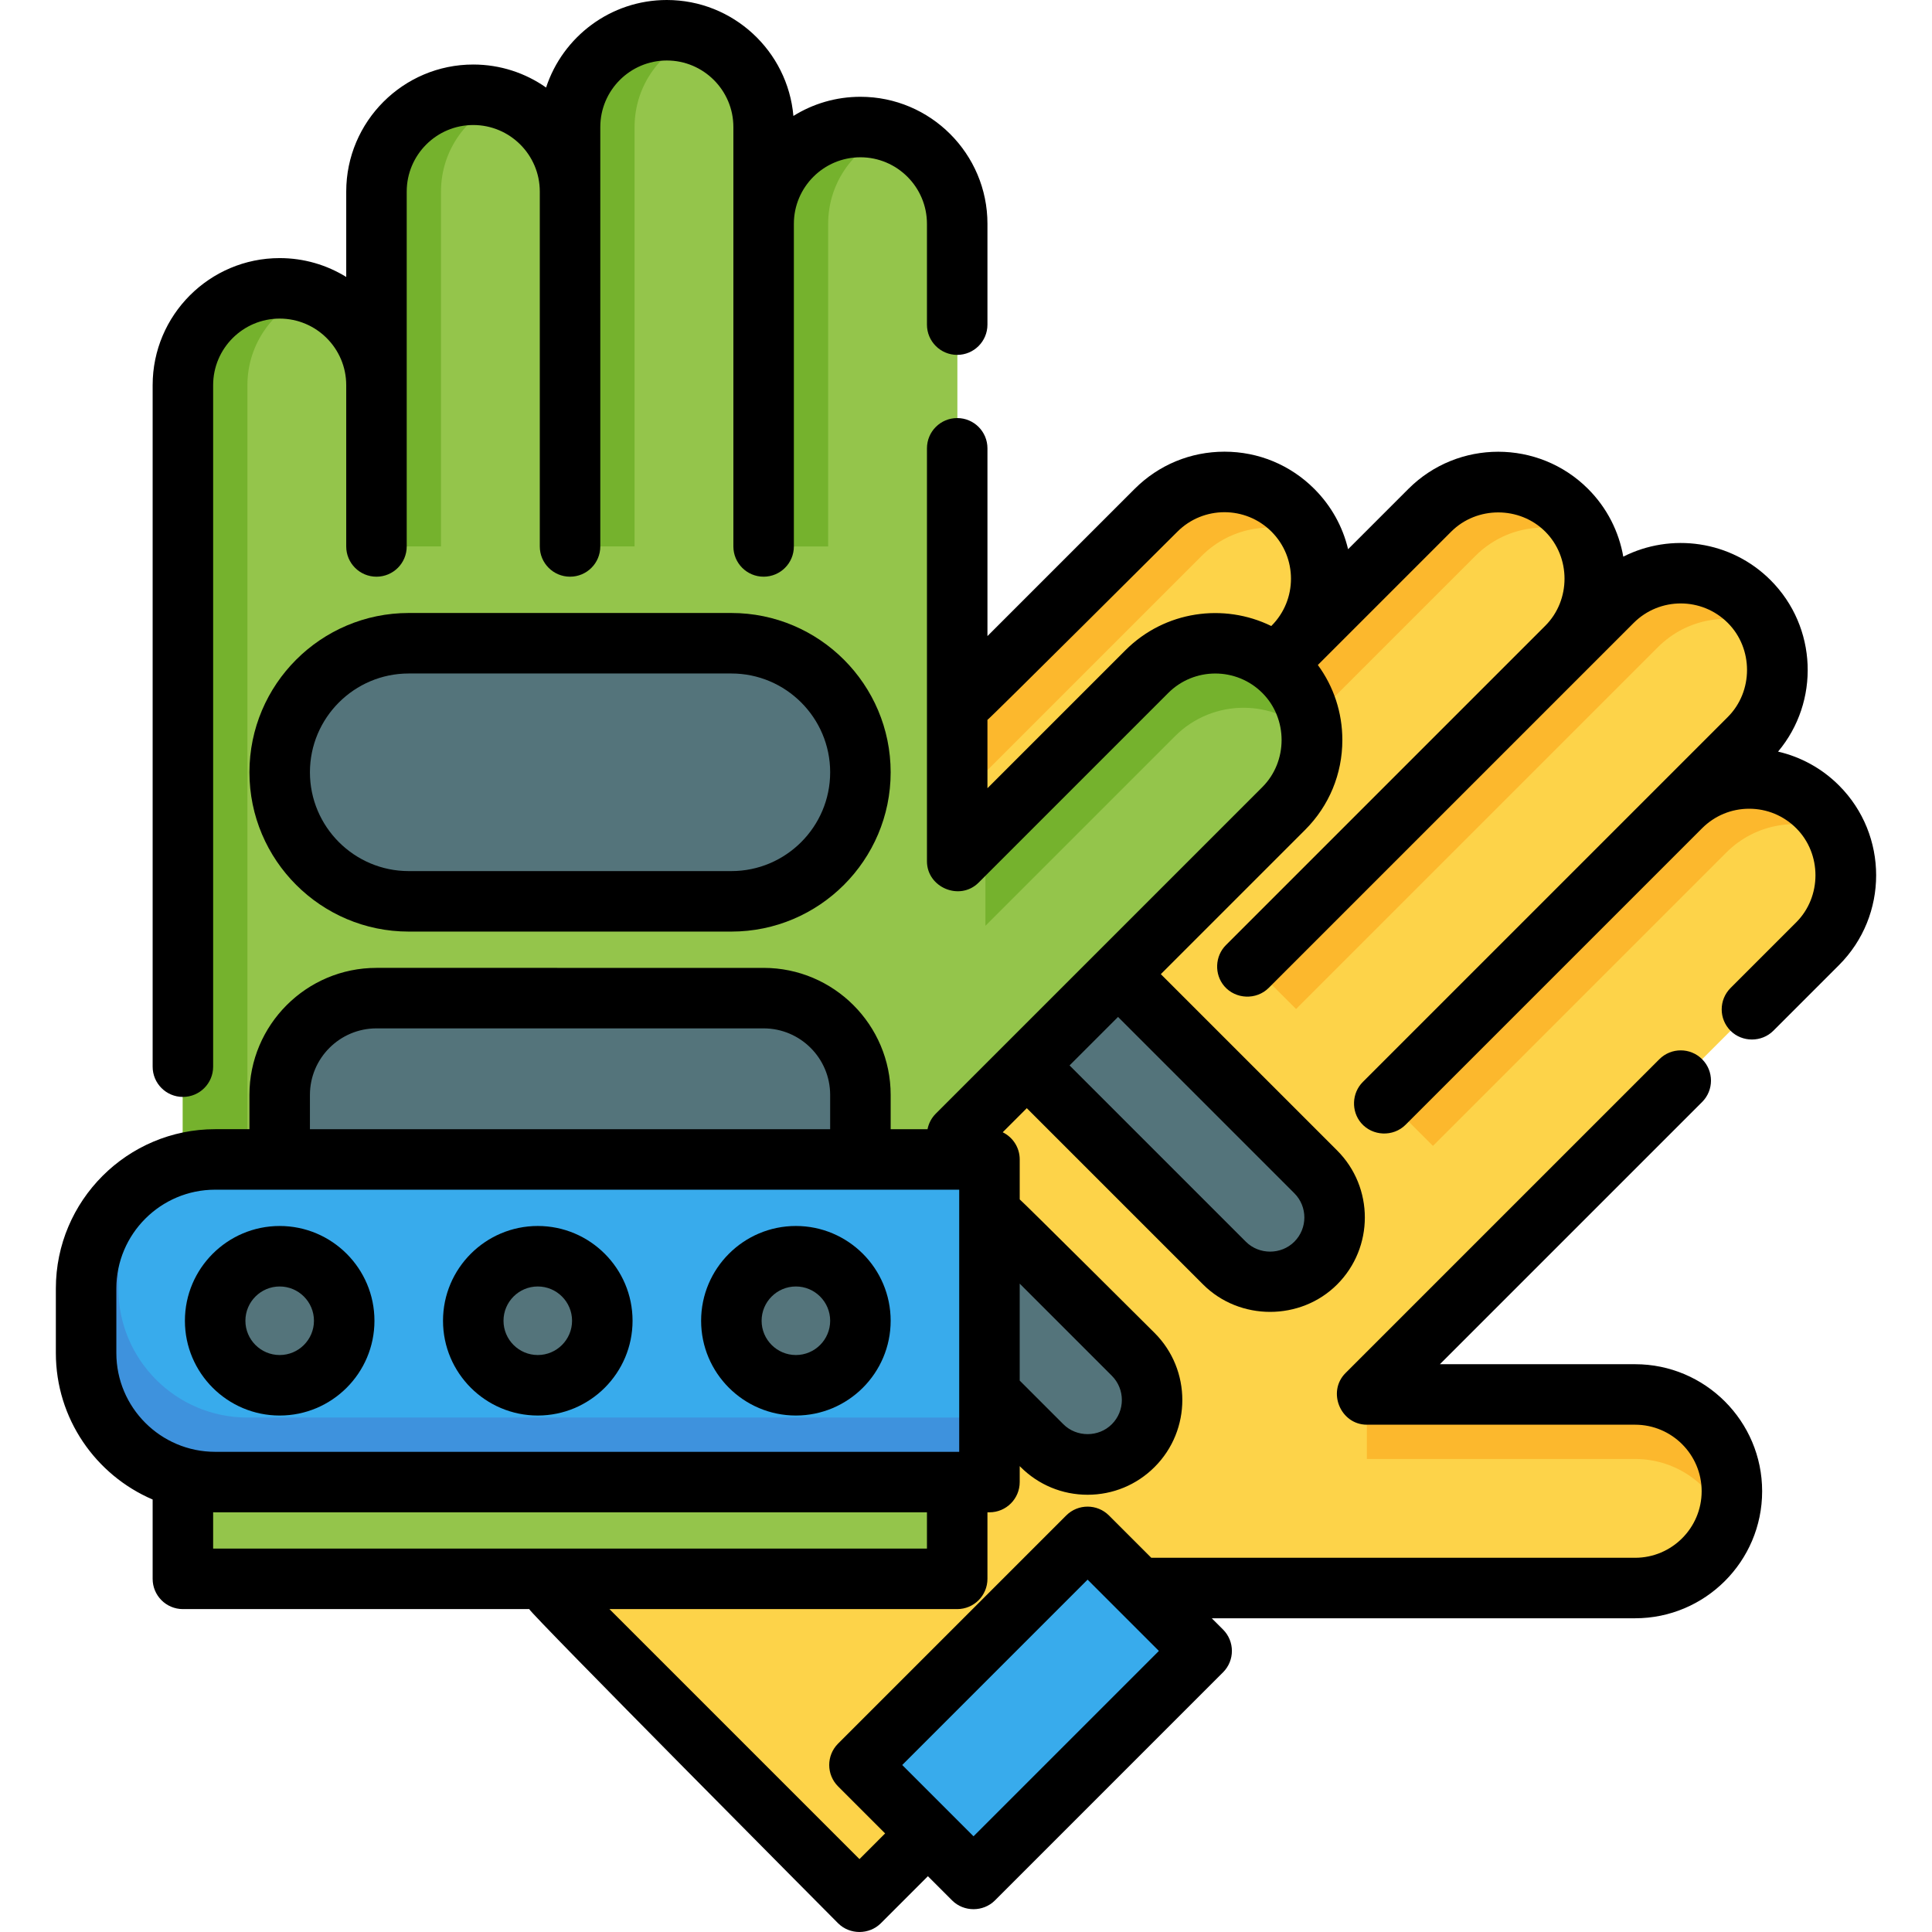  <svg
                version="1.1"
                xmlns="http://www.w3.org/2000/svg"
                xmlns:xlink="http://www.w3.org/1999/xlink"
                viewBox="0 0 512 512"
                xml:space="preserve"
              >
                <path
                  style="fill: #fdd349;"
                  d="M458.97,395.194c0-14.166-11.484-25.65-25.65-25.65h-71.082l119.448-119.447
	c10.017-10.017,10.017-26.258,0-36.274c-10.017-10.017-26.258-10.017-36.274,0l18.138-18.138c10.017-10.017,10.017-26.258,0-36.274
	c-10.017-10.017-26.258-10.017-36.274,0l-12.092,12.092c10.017-10.017,10.017-26.258,0-36.274
	c-10.017-10.017-26.258-10.017-36.274,0l-36.274,36.274c10.017-10.017,10.017-26.258,0-36.274
	c-10.017-10.017-26.258-10.017-36.274,0L82.668,358.92l36.274,36.274l36.274,36.274l72.548,72.548l83.173-83.173H433.32
	C447.486,420.844,458.97,409.36,458.97,395.194z"
                />
                <g>
                  <path
                    style="fill: #fcb82d;"
                    d="M457.499,403.728c0.945-2.671,1.471-5.539,1.471-8.534c0-14.166-11.484-25.65-25.65-25.65h-71.082
		v17.1h71.082C444.482,386.644,453.974,393.776,457.499,403.728z"
                  />
                  <path
                    style="fill: #fcb82d;"
                    d="M391,147.319c7.897-7.897,19.658-9.563,29.193-5.009c-1.223-2.561-2.889-4.961-5.009-7.081
		c-10.017-10.017-26.258-10.017-36.274,0l-83.802,83.801l12.092,12.092L391,147.319z"
                  />
                  <path
                    style="fill: #fcb82d;"
                    d="M468.559,166.492c-1.223-2.561-2.889-4.961-5.009-7.081c-10.017-10.017-26.257-10.017-36.274,0
		l-95.893,95.893l12.092,12.092l95.893-95.893C447.263,163.605,459.024,161.939,468.559,166.492z"
                  />
                  <path
                    style="fill: #fcb82d;"
                    d="M481.686,213.823c-10.017-10.017-26.258-10.017-36.274,0l-77.756,77.756l12.092,12.092
		l77.756-77.756c7.897-7.897,19.659-9.563,29.193-5.009C485.474,218.343,483.806,215.943,481.686,213.823z"
                  />
                  <path
                    style="fill: #fcb82d;"
                    d="M347.644,142.31c-1.223-2.561-2.889-4.961-5.009-7.081c-10.017-10.017-26.257-10.017-36.274,0
		L82.668,358.92l12.092,12.092l223.692-223.692C326.348,139.423,338.11,137.756,347.644,142.31z"
                  />
                </g>
                <rect
                  x="251.742"
                  y="409.87"
                  transform="matrix(-0.707 -0.707 0.707 -0.707 146.189 965.793)"
                  style="fill: #38abec;"
                  width="42.749"
                  height="85.499"
                />
                <g>
                  <path
                    style="fill: #54747b;"
                    d="M324.497,334.737l-72.548-72.548c-6.678-6.678-6.678-17.505,0-24.182l0,0
		c6.678-6.678,17.505-6.678,24.182,0l72.548,72.548c6.677,6.677,6.677,17.505,0,24.182l0,0
		C342.002,341.415,331.175,341.415,324.497,334.737z"
                  />
                  <path
                    style="fill: #54747b;"
                    d="M276.131,383.103l-72.549-72.548c-6.678-6.677-6.678-17.505,0-24.182l0,0
		c6.678-6.677,17.505-6.677,24.182,0l72.548,72.548c6.678,6.678,6.678,17.505,0,24.182l0,0
		C293.636,389.781,282.809,389.781,276.131,383.103z"
                  />
                </g>
                <g>
                  <path
                    style="fill: #94c54b;"
                    d="M340.204,177.977c-10.017-10.017-26.258-10.017-36.274,0l-50.262,50.262V59.315
		c0-14.166-11.484-25.65-25.65-25.65c-14.166,0-25.65,11.484-25.65,25.65v-25.65c0-14.166-11.484-25.65-25.65-25.65
		s-25.65,11.484-25.65,25.65v17.1c0-14.166-11.484-25.65-25.65-25.65s-25.65,11.484-25.65,25.65v51.3
		c0-14.166-11.484-25.65-25.65-25.65s-25.65,11.484-25.65,25.65v316.348h205.199V300.788l86.537-86.537
		C350.221,204.235,350.221,187.994,340.204,177.977z"
                  />
                  <path
                    style="fill: #94c54b;"
                    d="M99.768,102.065c0-14.166-11.484-25.65-25.65-25.65s-25.65,11.484-25.65,25.65v316.348h205.199
		V300.788l86.537-86.537c10.017-10.017,10.017-26.258,0-36.274c-10.017-10.017-26.258-10.017-36.274,0l-50.262,50.262V59.315
		c0-14.166-11.484-25.65-25.65-25.65c-14.166,0-25.65,11.484-25.65,25.65v-25.65c0-14.166-11.484-25.65-25.65-25.65
		c-14.166,0-25.65,11.484-25.65,25.65v17.1"
                  />
                </g>
                <path
                  style="fill: #75b22d;"
                  d="M261.149,245.34l50.262-50.262c10.011-10.011,26.237-10.015,36.256-0.017
	c-0.254-6.208-2.722-12.343-7.462-17.083c-10.017-10.017-26.258-10.017-36.274,0l-42.781,42.781v24.581H261.149z"
                />
                <path
                  style="fill: #94c54b;"
                  d="M151.068,50.765c0-14.166-11.484-25.65-25.65-25.65s-25.65,11.484-25.65,25.65v367.648h51.3V50.765z"
                />
                <g>
                  <path
                    style="fill: #75b22d;"
                    d="M116.868,50.765c0-11.167,7.139-20.663,17.1-24.185c-2.675-0.946-5.551-1.465-8.55-1.465
		c-14.166,0-25.65,11.484-25.65,25.65v94.049h17.1V50.765z"
                  />
                  <path
                    style="fill: #75b22d;"
                    d="M168.168,33.665c0-11.167,7.139-20.663,17.1-24.185c-2.675-0.946-5.551-1.465-8.55-1.465
		c-14.166,0-25.65,11.484-25.65,25.65v111.149h17.1V33.665z"
                  />
                  <path
                    style="fill: #75b22d;"
                    d="M82.668,77.88c-2.675-0.946-5.551-1.465-8.55-1.465c-14.166,0-25.65,11.484-25.65,25.65v290.698
		h17.1V102.065C65.568,90.898,72.707,81.402,82.668,77.88z"
                  />
                  <path
                    style="fill: #75b22d;"
                    d="M219.468,59.315c0-11.167,7.139-20.663,17.1-24.185c-2.675-0.946-5.551-1.465-8.55-1.465
		c-14.166,0-25.65,11.484-25.65,25.65v85.5h17.1V59.315z"
                  />
                </g>
                <path
                  style="fill: #38abec;"
                  d="M262.217,392.763H57.019c-18.888,0-34.2-15.312-34.2-34.2v-17.1c0-18.888,15.312-34.2,34.2-34.2
	h205.199V392.763z"
                />
                <path
                  style="fill: #3e92dd;"
                  d="M65.568,375.664c-18.888,0-34.2-15.312-34.2-34.2v-17.1c0-2.094,0.199-4.14,0.559-6.13
	c-5.65,6.1-9.109,14.26-9.109,23.23v17.1c0,18.888,15.312,34.2,34.2,34.2h205.199v-17.1H65.568z"
                />
                <g>
                  <circle
                    style="fill: #54747b;"
                    cx="210.918"
                    cy="350.014"
                    r="17.1"
                  />
                  <circle
                    style="fill: #54747b;"
                    cx="142.518"
                    cy="350.014"
                    r="17.1"
                  />
                  <circle
                    style="fill: #54747b;"
                    cx="74.118"
                    cy="350.014"
                    r="17.1"
                  />
                  <path
                    style="fill: #54747b;"
                    d="M193.818,238.864h-85.5c-18.888,0-34.2-15.312-34.2-34.2l0,0c0-18.888,15.312-34.2,34.2-34.2h85.5
		c18.888,0,34.2,15.312,34.2,34.2l0,0C228.018,223.552,212.706,238.864,193.818,238.864z"
                  />
                  <path
                    style="fill: #54747b;"
                    d="M228.018,307.264H74.118v-17.1c0-14.166,11.484-25.65,25.65-25.65h102.599
		c14.166,0,25.65,11.484,25.65,25.65V307.264z"
                  />
                </g>
                <path
                  d="M487.354,208.154c-4.606-4.607-10.226-7.597-16.149-8.97c11.1-13.213,10.437-33.017-1.989-45.442
	c-10.541-10.543-26.396-12.618-39.028-6.225c-1.152-6.581-4.264-12.885-9.338-17.958c-13.126-13.126-34.485-13.126-47.609,0
	l-15.986,15.986c-1.421-6.004-4.48-11.514-8.953-15.986c-6.358-6.359-14.813-9.86-23.805-9.86s-17.446,3.501-23.804,9.86
	l-39.01,39.009v-49.761c0-4.427-3.589-8.016-8.016-8.016c-4.427,0-8.016,3.589-8.016,8.016v109.432
	c0,6.985,8.737,10.616,13.683,5.668l50.262-50.263c6.876-6.876,18.063-6.876,24.939,0c6.797,6.798,6.797,18.141,0,24.939
	l-86.537,86.537c-1.135,1.135-1.893,2.575-2.197,4.127h-9.769v-9.084c0-18.563-15.102-33.665-33.665-33.665H99.766
	c-18.563,0-33.665,15.102-33.665,33.665v9.084h-9.084c-23.277,0-42.215,18.938-42.215,42.215v17.1
	c0,17.4,10.584,32.372,25.65,38.825v21.025c0,4.427,3.589,8.016,8.016,8.016h91.782c0.363,1.259,81.849,83.256,81.849,83.256
	c3.085,3.087,8.251,3.087,11.335,0l12.469-12.469l6.424,6.424c3.085,3.087,8.251,3.087,11.335,0l60.457-60.458
	c3.13-3.13,3.13-8.206,0-11.335l-2.986-2.986h112.188c18.563,0,33.665-15.102,33.665-33.665c0-18.564-15.102-33.665-33.665-33.665
	h-51.73l69.49-69.49c3.13-3.13,3.13-8.206,0-11.335c-3.13-3.13-8.206-3.13-11.335,0l-83.173,83.173
	c-4.946,4.946-1.32,13.683,5.668,13.683h71.082c9.723,0,17.634,7.911,17.634,17.634c0,9.723-7.911,17.634-17.634,17.634H305.102
	l-11.211-11.211c-3.13-3.13-8.206-3.13-11.335,0l-60.457,60.457c-3.13,3.13-3.13,8.206,0,11.335l12.469,12.469l-6.801,6.802
	l-66.254-66.253h92.155c4.427,0,8.016-3.589,8.016-8.016v-17.634h0.534c4.427,0,8.016-3.589,8.016-8.016v-4.224l0.231,0.231
	c4.743,4.743,11.051,7.356,17.759,7.356c6.708,0,13.016-2.613,17.76-7.356c9.792-9.793,9.792-25.726,0-35.519
	c0,0-35.195-35.063-35.749-35.396v-10.592c0-3.167-1.84-5.896-4.507-7.198l6.383-6.383l46.721,46.721
	c9.682,9.682,25.837,9.682,35.52,0c9.792-9.793,9.792-25.726,0-35.519l-46.721-46.721l38.245-38.245
	c6.359-6.359,9.86-14.813,9.86-23.805c0-7.249-2.28-14.148-6.494-19.882l35.338-35.338c6.798-6.797,18.141-6.797,24.938,0
	c6.797,6.798,6.797,18.141,0,24.939l-84.64,84.64c-2.919,2.918-3.112,7.739-0.426,10.876c2.998,3.5,8.501,3.72,11.762,0.46
	l96.732-96.732c6.875-6.875,18.062-6.876,24.938,0c6.797,6.798,6.797,18.141,0,24.939l-96.732,96.731
	c-2.919,2.918-3.112,7.739-0.426,10.876c2.998,3.5,8.501,3.72,11.762,0.46l78.594-78.594c3.331-3.33,7.759-5.165,12.469-5.165
	s9.139,1.834,12.469,5.165c6.797,6.798,6.797,18.141,0,24.939l-17.404,17.403c-3.13,3.13-3.13,8.205,0,11.335
	c3.088,3.089,8.247,3.088,11.335,0l17.404-17.403C500.481,242.638,500.481,221.28,487.354,208.154z M288.223,418.621l18.893,18.893
	l-49.122,49.122l-18.893-18.893L288.223,418.621z M82.134,290.164c0-9.723,7.911-17.634,17.634-17.634h102.599
	c9.723,0,17.634,7.911,17.634,17.634v9.084H82.134C82.134,299.248,82.134,290.164,82.134,290.164z M30.834,358.564v-17.1
	c0-14.438,11.747-26.184,26.184-26.184h197.183v69.468H57.019C42.58,384.748,30.834,373.001,30.834,358.564z M245.652,410.398
	H56.484v-9.633c0.178,0.002,0.355,0.014,0.534,0.014h188.633V410.398z M294.646,364.587c3.542,3.542,3.542,9.306,0,12.847
	c-3.501,3.501-9.346,3.501-12.847,0l-11.567-11.566v-25.695L294.646,364.587z M343.012,316.221c3.542,3.542,3.542,9.306,0,12.847
	c-3.5,3.501-9.345,3.501-12.846,0l-46.721-46.721l12.847-12.847L343.012,316.221z M298.262,172.309l-36.579,36.579v-18.115
	c0.659-0.359,50.345-49.877,50.345-49.877c6.875-6.875,18.062-6.876,24.938,0c6.875,6.876,6.875,18.063,0,24.939
	c-0.022,0.022-0.041,0.047-0.062,0.068C324.335,159.743,308.698,161.872,298.262,172.309z"
                />
                <path
                  d="M48.469,290.698c4.427,0,8.016-3.589,8.016-8.016V102.065c0-9.723,7.911-17.634,17.634-17.634s17.634,7.911,17.634,17.634
	v42.75c0,4.427,3.589,8.016,8.016,8.016s8.016-3.589,8.016-8.016V50.765c0-9.723,7.911-17.634,17.634-17.634
	s17.634,7.911,17.634,17.634v94.049c0,4.427,3.589,8.016,8.016,8.016s8.016-3.589,8.016-8.016V33.665
	c0-9.723,7.911-17.634,17.634-17.634s17.634,7.911,17.634,17.634v111.149c0,4.427,3.589,8.016,8.016,8.016
	c4.427,0,8.016-3.589,8.016-8.016v-85.5c0-9.723,7.911-17.634,17.634-17.634c9.723,0,17.634,7.911,17.634,17.634v26.719
	c0,4.427,3.589,8.016,8.016,8.016s8.016-3.589,8.016-8.016V59.315c0-18.563-15.102-33.665-33.665-33.665
	c-6.515,0-12.603,1.86-17.761,5.077C208.762,13.535,194.29,0,176.718,0c-14.909,0-27.586,9.743-31.999,23.196
	c-5.469-3.84-12.126-6.096-19.3-6.096c-18.563,0-33.665,15.102-33.665,33.665v22.632C86.621,70.229,80.579,68.4,74.118,68.4
	c-18.563,0-33.665,15.102-33.665,33.665v180.618C40.453,287.11,44.042,290.698,48.469,290.698z"
                />
                <path
                  d="M210.918,375.129c13.849,0,25.115-11.267,25.115-25.116c0-13.849-11.267-25.115-25.115-25.115
	c-13.849,0-25.115,11.267-25.115,25.115C185.802,363.862,197.069,375.129,210.918,375.129z M210.918,340.929
	c5.009,0,9.084,4.075,9.084,9.084s-4.075,9.084-9.084,9.084s-9.084-4.075-9.084-9.084S205.908,340.929,210.918,340.929z"
                />
                <path
                  d="M142.518,375.129c13.849,0,25.115-11.267,25.115-25.116c0-13.849-11.267-25.115-25.115-25.115
	c-13.849,0-25.115,11.267-25.115,25.115C117.403,363.862,128.669,375.129,142.518,375.129z M142.518,340.929
	c5.009,0,9.084,4.075,9.084,9.084s-4.075,9.084-9.084,9.084s-9.084-4.075-9.084-9.084S137.509,340.929,142.518,340.929z"
                />
                <path
                  d="M99.234,350.014c0-13.849-11.267-25.115-25.115-25.115s-25.115,11.267-25.115,25.115c0,13.849,11.267,25.116,25.115,25.116
	S99.234,363.862,99.234,350.014z M65.034,350.014c0-5.009,4.075-9.084,9.084-9.084c5.009,0,9.084,4.075,9.084,9.084
	s-4.075,9.084-9.084,9.084C69.109,359.098,65.034,355.023,65.034,350.014z"
                />
                <path
                  d="M193.818,162.449h-85.5c-23.277,0-42.215,18.938-42.215,42.215s18.938,42.215,42.215,42.215h85.5
	c23.277,0,42.215-18.938,42.215-42.215S217.095,162.449,193.818,162.449z M193.818,230.849h-85.5
	c-14.438,0-26.184-11.747-26.184-26.184s11.745-26.184,26.184-26.184h85.5c14.438,0,26.184,11.747,26.184,26.184
	S208.255,230.849,193.818,230.849z"
                />
              </svg>